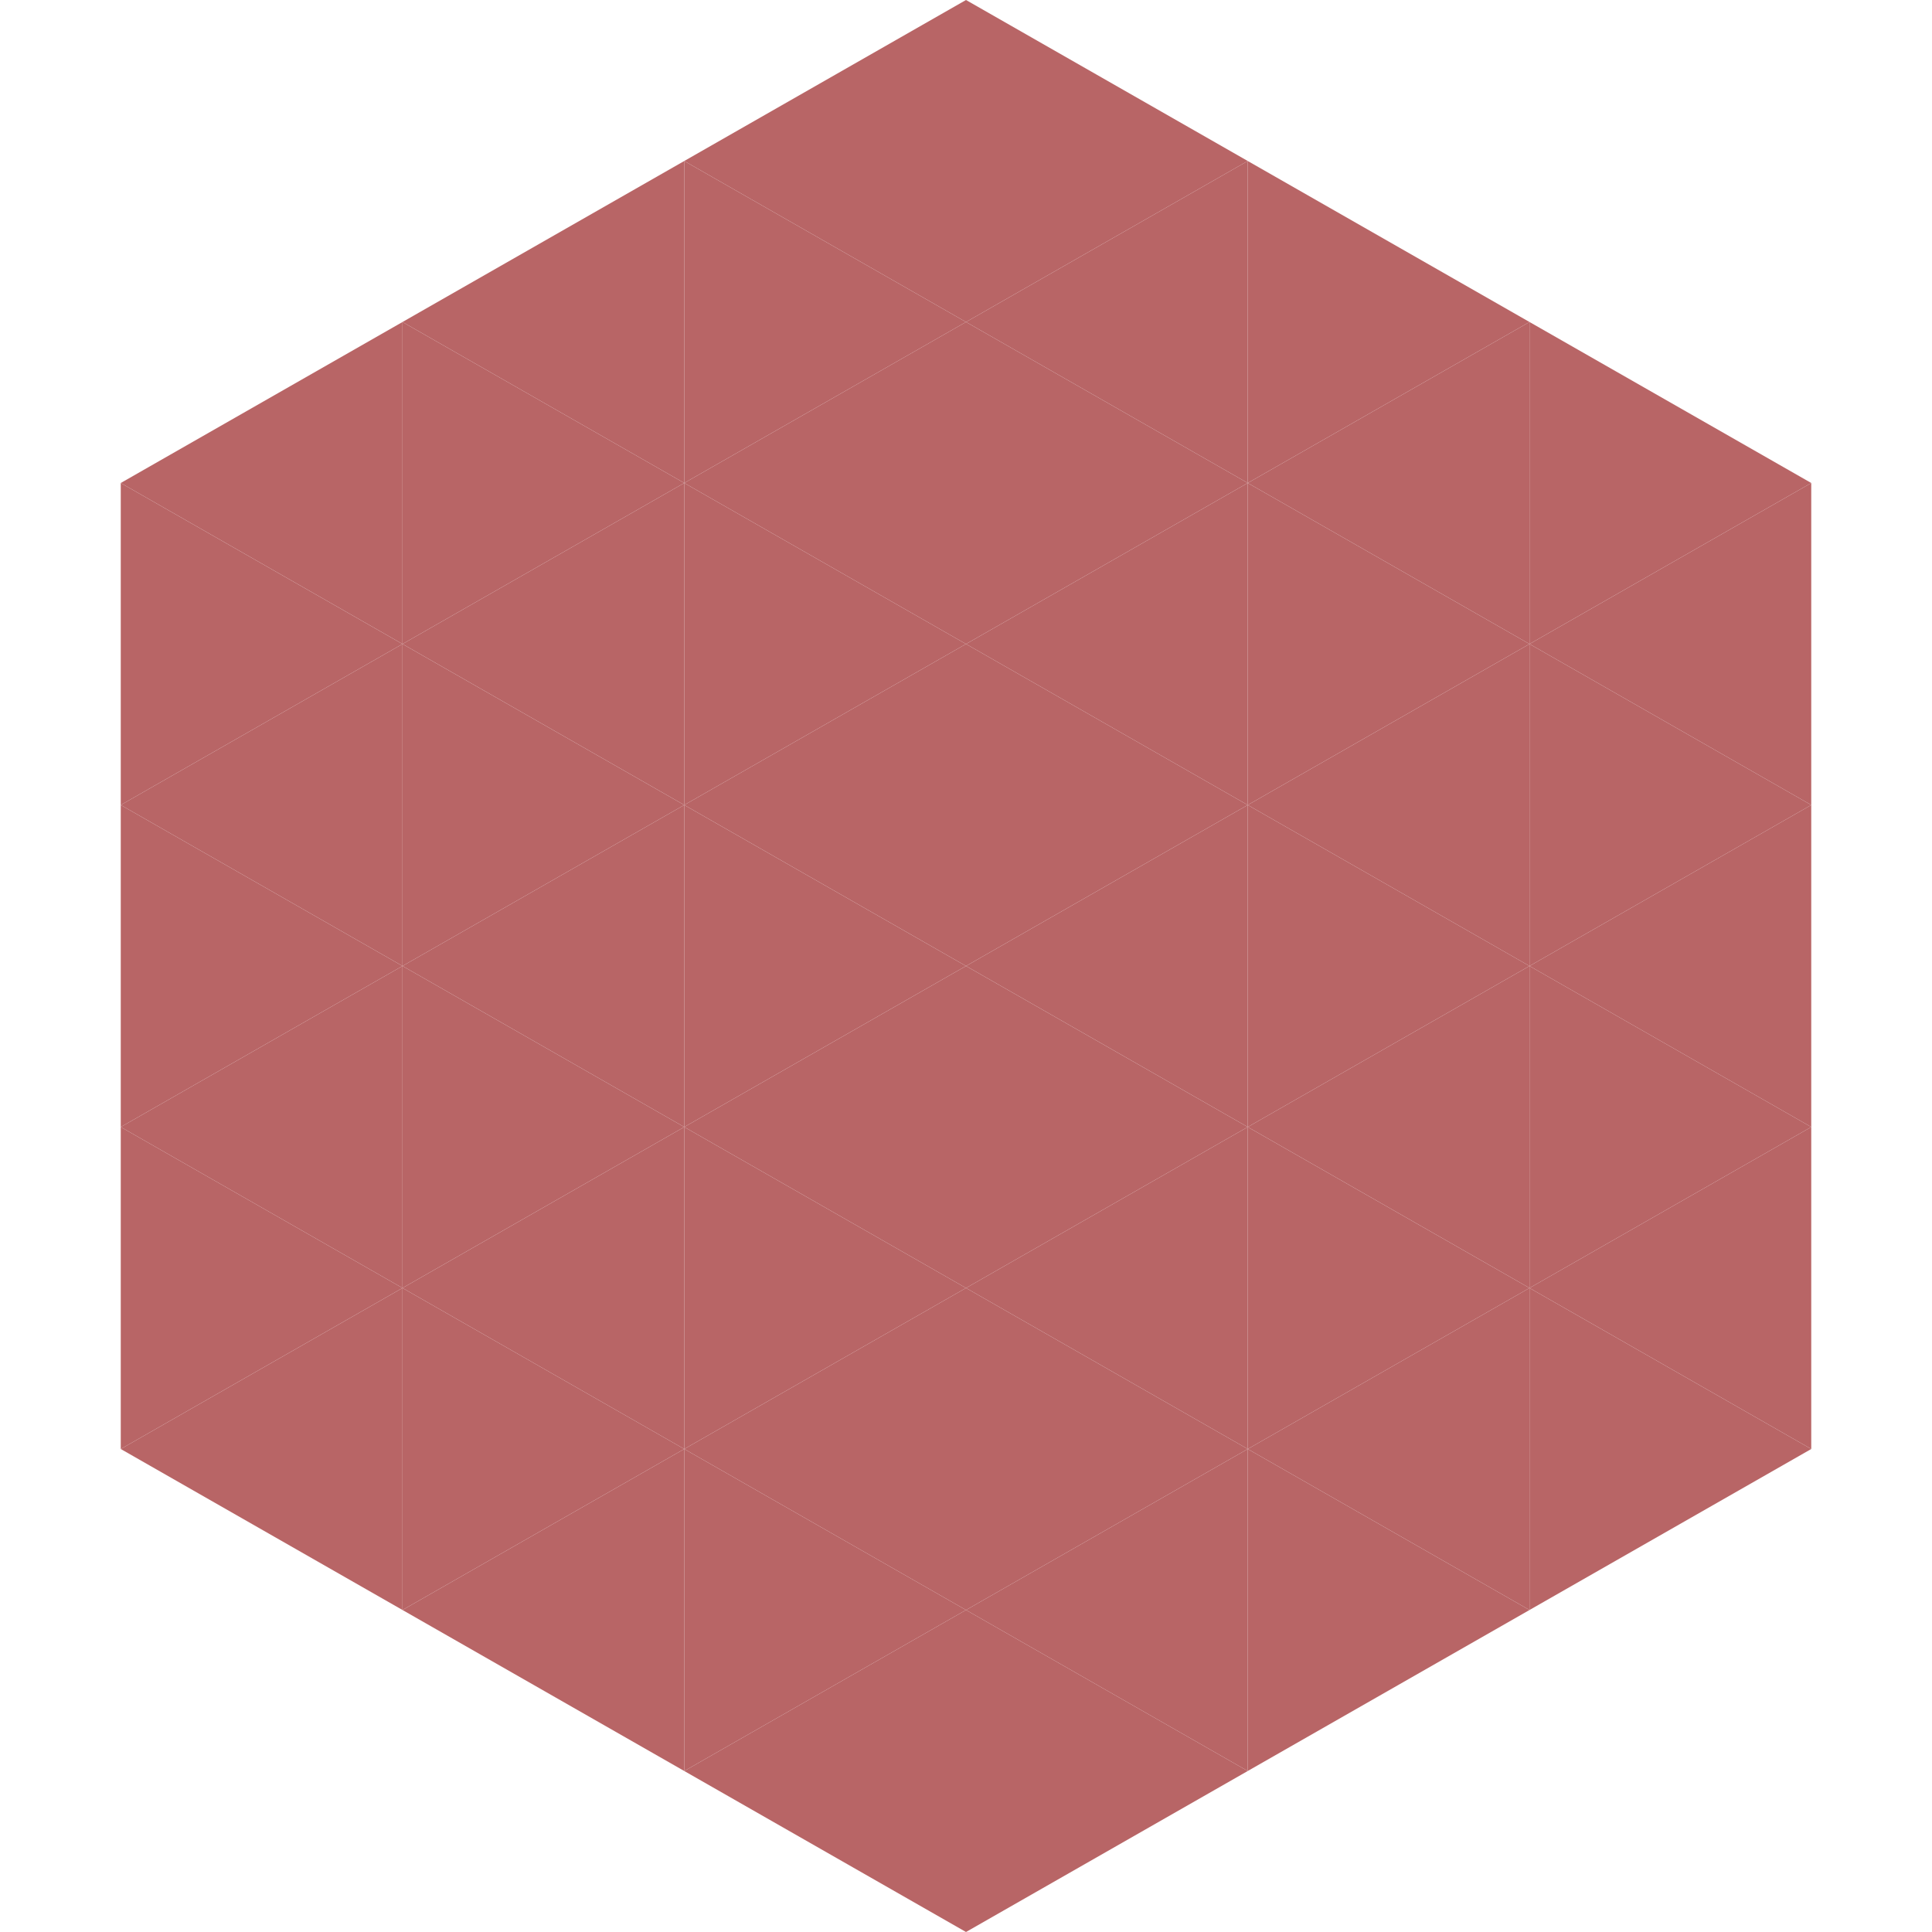 <?xml version="1.0"?>
<!-- Generated by SVGo -->
<svg width="240" height="240"
     xmlns="http://www.w3.org/2000/svg"
     xmlns:xlink="http://www.w3.org/1999/xlink">
<polygon points="50,40 15,60 50,80" style="fill:rgb(184,101,102)" />
<polygon points="190,40 225,60 190,80" style="fill:rgb(184,101,102)" />
<polygon points="15,60 50,80 15,100" style="fill:rgb(184,101,102)" />
<polygon points="225,60 190,80 225,100" style="fill:rgb(184,101,102)" />
<polygon points="50,80 15,100 50,120" style="fill:rgb(184,101,102)" />
<polygon points="190,80 225,100 190,120" style="fill:rgb(184,101,102)" />
<polygon points="15,100 50,120 15,140" style="fill:rgb(184,101,102)" />
<polygon points="225,100 190,120 225,140" style="fill:rgb(184,101,102)" />
<polygon points="50,120 15,140 50,160" style="fill:rgb(184,101,102)" />
<polygon points="190,120 225,140 190,160" style="fill:rgb(184,101,102)" />
<polygon points="15,140 50,160 15,180" style="fill:rgb(184,101,102)" />
<polygon points="225,140 190,160 225,180" style="fill:rgb(184,101,102)" />
<polygon points="50,160 15,180 50,200" style="fill:rgb(184,101,102)" />
<polygon points="190,160 225,180 190,200" style="fill:rgb(184,101,102)" />
<polygon points="15,180 50,200 15,220" style="fill:rgb(255,255,255); fill-opacity:0" />
<polygon points="225,180 190,200 225,220" style="fill:rgb(255,255,255); fill-opacity:0" />
<polygon points="50,0 85,20 50,40" style="fill:rgb(255,255,255); fill-opacity:0" />
<polygon points="190,0 155,20 190,40" style="fill:rgb(255,255,255); fill-opacity:0" />
<polygon points="85,20 50,40 85,60" style="fill:rgb(184,101,102)" />
<polygon points="155,20 190,40 155,60" style="fill:rgb(184,101,102)" />
<polygon points="50,40 85,60 50,80" style="fill:rgb(184,101,102)" />
<polygon points="190,40 155,60 190,80" style="fill:rgb(184,101,102)" />
<polygon points="85,60 50,80 85,100" style="fill:rgb(184,101,102)" />
<polygon points="155,60 190,80 155,100" style="fill:rgb(184,101,102)" />
<polygon points="50,80 85,100 50,120" style="fill:rgb(184,101,102)" />
<polygon points="190,80 155,100 190,120" style="fill:rgb(184,101,102)" />
<polygon points="85,100 50,120 85,140" style="fill:rgb(184,101,102)" />
<polygon points="155,100 190,120 155,140" style="fill:rgb(184,101,102)" />
<polygon points="50,120 85,140 50,160" style="fill:rgb(184,101,102)" />
<polygon points="190,120 155,140 190,160" style="fill:rgb(184,101,102)" />
<polygon points="85,140 50,160 85,180" style="fill:rgb(184,101,102)" />
<polygon points="155,140 190,160 155,180" style="fill:rgb(184,101,102)" />
<polygon points="50,160 85,180 50,200" style="fill:rgb(184,101,102)" />
<polygon points="190,160 155,180 190,200" style="fill:rgb(184,101,102)" />
<polygon points="85,180 50,200 85,220" style="fill:rgb(184,101,102)" />
<polygon points="155,180 190,200 155,220" style="fill:rgb(184,101,102)" />
<polygon points="120,0 85,20 120,40" style="fill:rgb(184,101,102)" />
<polygon points="120,0 155,20 120,40" style="fill:rgb(184,101,102)" />
<polygon points="85,20 120,40 85,60" style="fill:rgb(184,101,102)" />
<polygon points="155,20 120,40 155,60" style="fill:rgb(184,101,102)" />
<polygon points="120,40 85,60 120,80" style="fill:rgb(184,101,102)" />
<polygon points="120,40 155,60 120,80" style="fill:rgb(184,101,102)" />
<polygon points="85,60 120,80 85,100" style="fill:rgb(184,101,102)" />
<polygon points="155,60 120,80 155,100" style="fill:rgb(184,101,102)" />
<polygon points="120,80 85,100 120,120" style="fill:rgb(184,101,102)" />
<polygon points="120,80 155,100 120,120" style="fill:rgb(184,101,102)" />
<polygon points="85,100 120,120 85,140" style="fill:rgb(184,101,102)" />
<polygon points="155,100 120,120 155,140" style="fill:rgb(184,101,102)" />
<polygon points="120,120 85,140 120,160" style="fill:rgb(184,101,102)" />
<polygon points="120,120 155,140 120,160" style="fill:rgb(184,101,102)" />
<polygon points="85,140 120,160 85,180" style="fill:rgb(184,101,102)" />
<polygon points="155,140 120,160 155,180" style="fill:rgb(184,101,102)" />
<polygon points="120,160 85,180 120,200" style="fill:rgb(184,101,102)" />
<polygon points="120,160 155,180 120,200" style="fill:rgb(184,101,102)" />
<polygon points="85,180 120,200 85,220" style="fill:rgb(184,101,102)" />
<polygon points="155,180 120,200 155,220" style="fill:rgb(184,101,102)" />
<polygon points="120,200 85,220 120,240" style="fill:rgb(184,101,102)" />
<polygon points="120,200 155,220 120,240" style="fill:rgb(184,101,102)" />
<polygon points="85,220 120,240 85,260" style="fill:rgb(255,255,255); fill-opacity:0" />
<polygon points="155,220 120,240 155,260" style="fill:rgb(255,255,255); fill-opacity:0" />
</svg>
